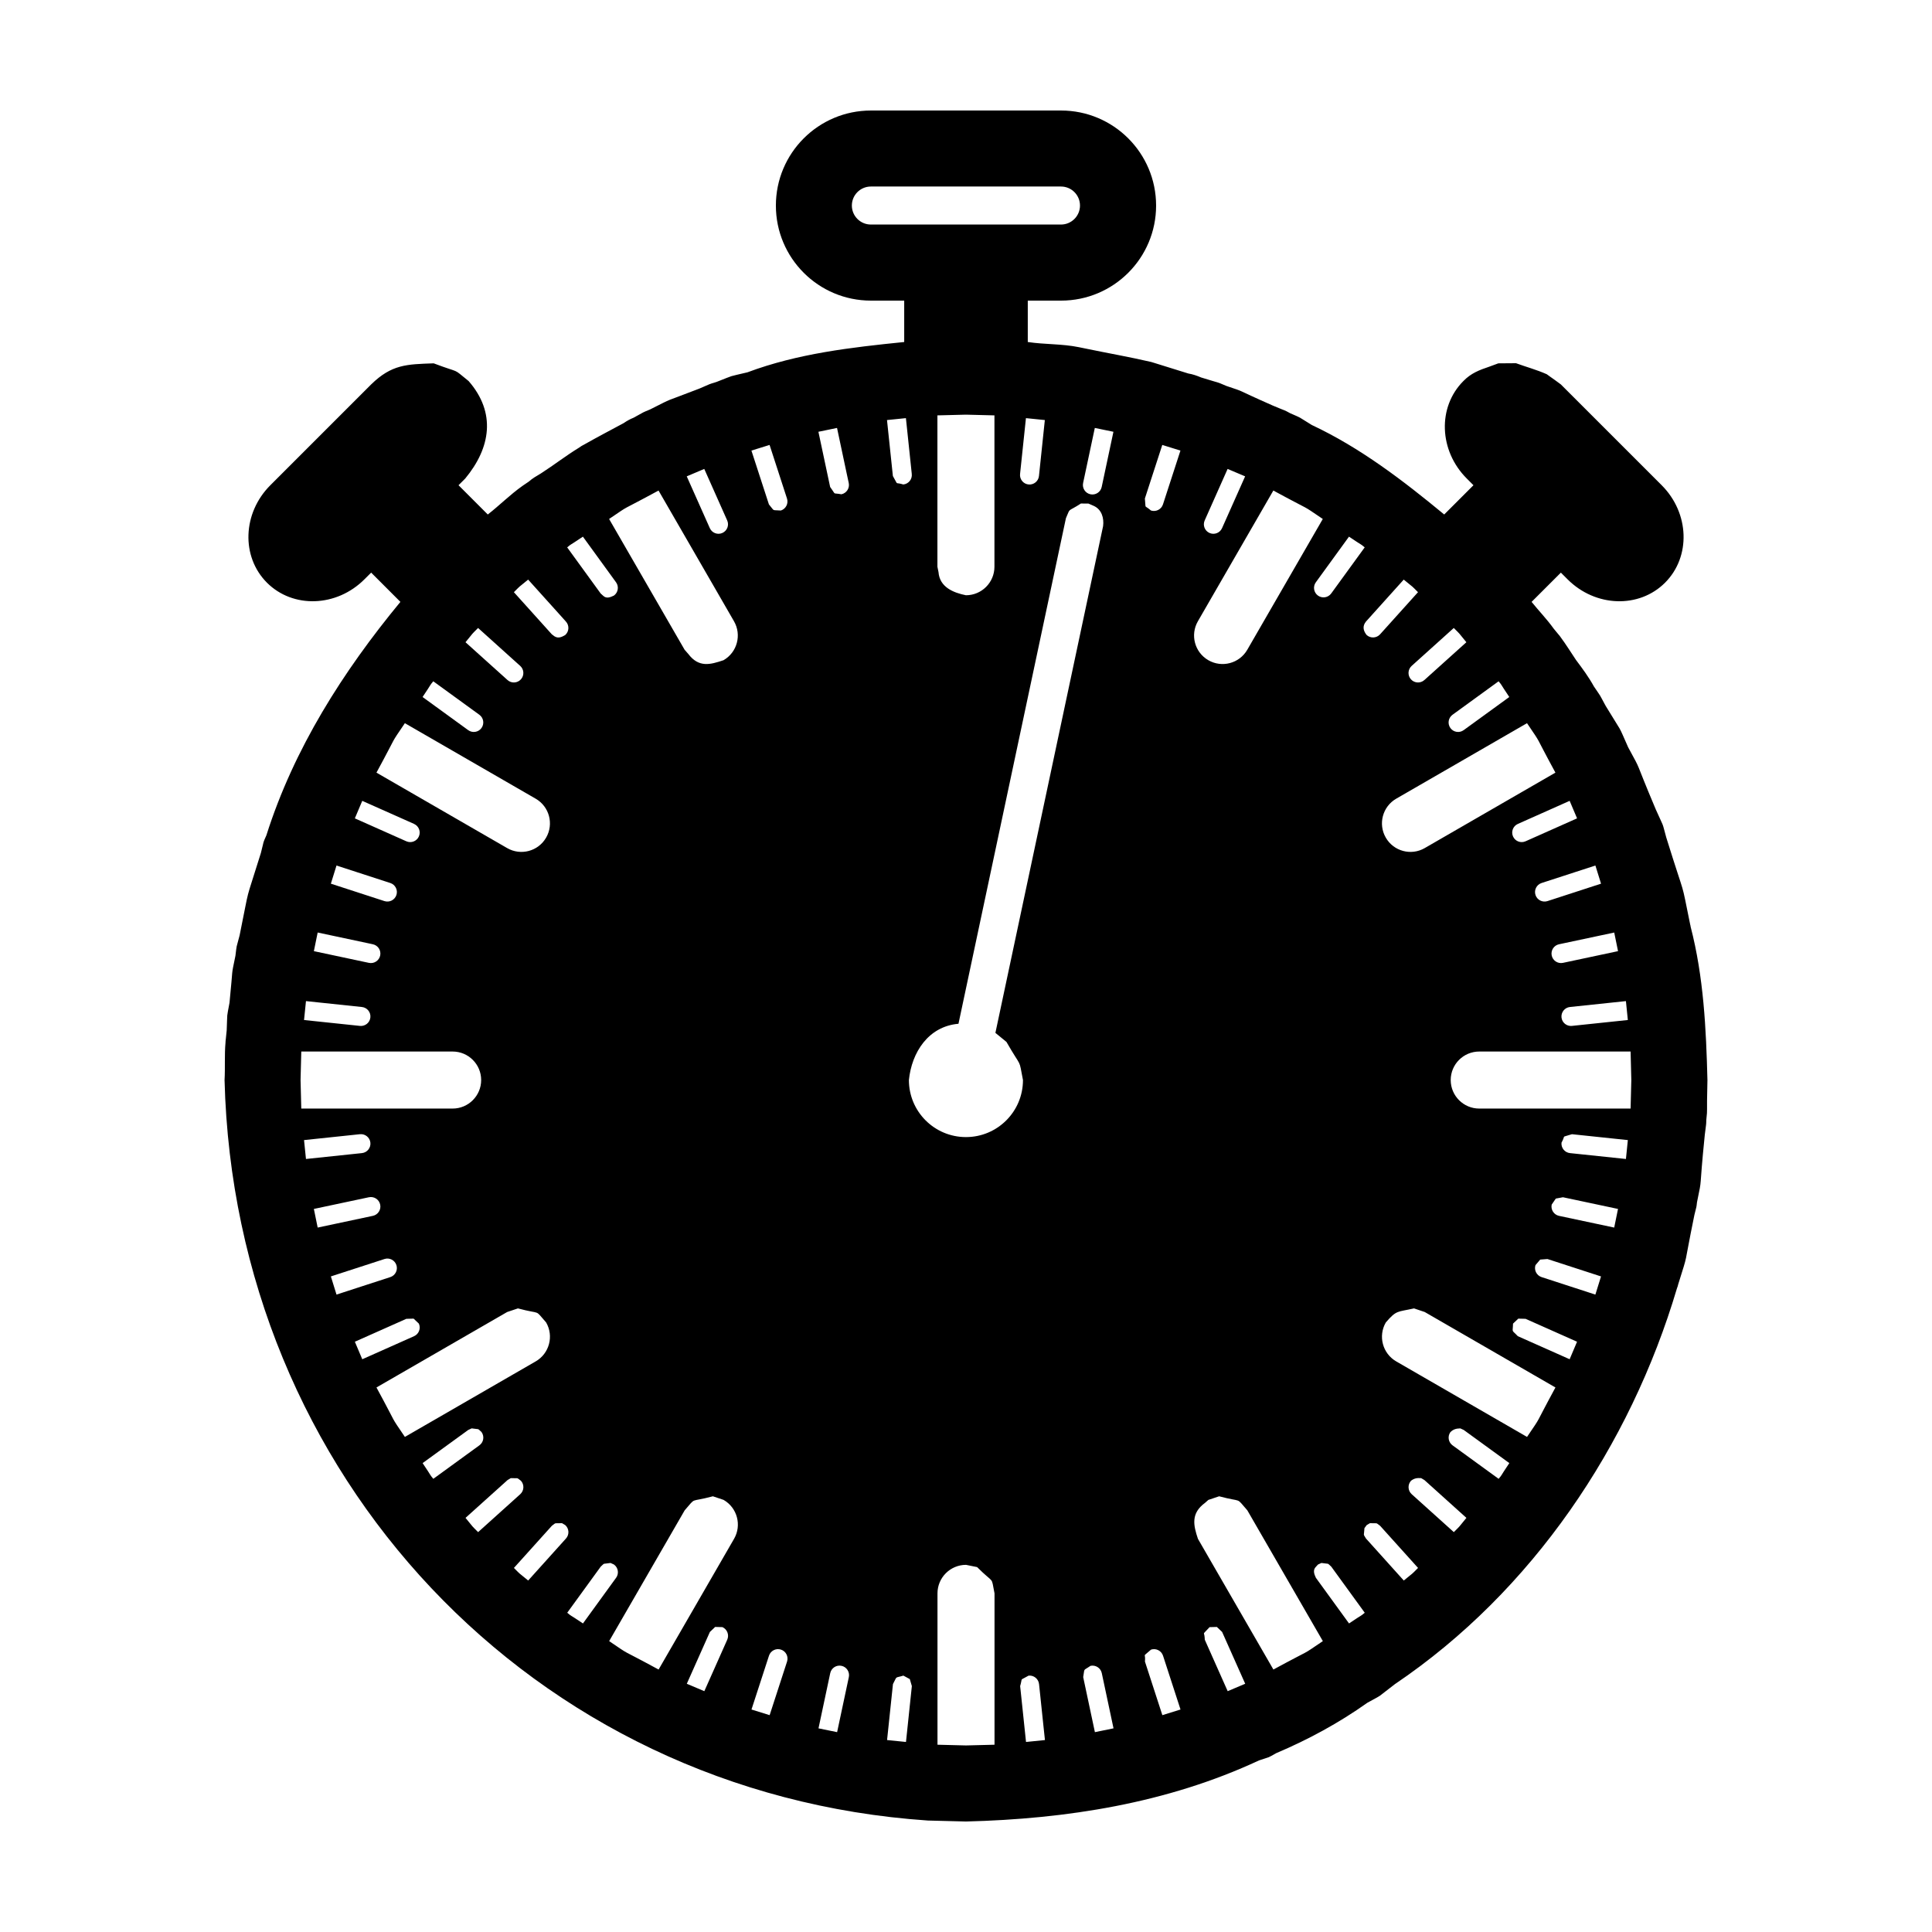 <?xml version="1.0" encoding="UTF-8"?>
<!-- Uploaded to: SVG Repo, www.svgrepo.com, Generator: SVG Repo Mixer Tools -->
<svg fill="#000000" width="800px" height="800px" version="1.1" viewBox="144 144 512 512" xmlns="http://www.w3.org/2000/svg">
 <path d="m389.89 626.46c-105.02-7.144-183.73-91.668-186.38-196.23 0.191-3.32-0.051-6.66 0.254-9.969 0.008-0.449 0-0.098 0.094-1.059 0.082-0.848 0.012-0.133 0.219-2.152 0.227-5.281-0.07-2.84 0.746-7.32 1.055-10.445 0.32-6.332 1.57-12.445 0.418-3.305 0.09-1.488 1.109-5.41 2.965-14.523 1.109-7.258 5.625-21.789 0.988-3.82 0.406-2.277 1.469-4.719 7.269-22.949 20.312-43.445 35.516-61.863l-7.75-7.754-1.785 1.777c-7.375 7.383-18.941 7.777-25.832 0.891-6.879-6.887-6.481-18.449 0.895-25.824l26.723-26.723c5.453-5.32 9.445-5.336 16.57-5.582 7.586 2.871 4.672 1.008 9.254 4.691 7.34 8.41 5.844 17.699-0.891 25.828l-1.781 1.781 7.754 7.758c3.113-2.422 5.906-5.25 9.125-7.531 0.09-0.078 0.023-0.027 0.203-0.141 0.008-0.012 0.023-0.02 0.035-0.027 0.43-0.293 0.859-0.582 1.293-0.875l0.203-0.137c0.957-0.867 2.086-1.496 3.184-2.152l0.16-0.105c3.371-2.164 6.543-4.648 9.969-6.734 0.887-0.602 0.434-0.324 1.355-0.828 3.449-1.957 6.969-3.793 10.461-5.676l0.07-0.043c0.816-0.566 1.668-1.035 2.594-1.402l0.012-0.012c3.359-1.824 1.875-1.137 4.383-2.195 6.898-3.461 2.621-1.477 13.023-5.508 3.555-1.508 2.031-0.977 4.523-1.754 5.297-2.055 2.559-1.195 8.219-2.559 13.34-4.988 27.492-6.609 41.543-8.031v-10.969h-8.816c-13.91 0-25.191-11.277-25.191-25.188 0-13.91 11.281-25.191 25.191-25.191h50.379c13.91 0 25.191 11.281 25.191 25.191 0 13.91-11.281 25.188-25.191 25.188h-8.816v10.969c4.488 0.676 9.094 0.457 13.547 1.371 0.137 0.031 0.27 0.055 0.398 0.082l1.211 0.246c0.129 0.016 0.051 0.004 0.246 0.051 5.769 1.199 11.566 2.207 17.305 3.539 0.012 0 0.016 0 0.027 0.008 0.309 0.094 0.609 0.191 0.918 0.281 5.723 1.77 2.758 0.848 8.891 2.766 1.184 0.191 2.293 0.586 3.391 1.051 5.754 1.789 3.562 0.922 6.707 2.25 5.652 1.898 1.453 0.418 12.297 5.199 4.121 1.742 2.641 0.973 4.586 2.023 3.512 1.551 1.566 0.574 5.738 3.121 12.895 6.051 24.176 14.711 35.094 23.719l7.754-7.754-1.777-1.781c-7.383-7.375-7.781-18.941-0.895-25.828 2.008-2.07 4.199-2.914 6.867-3.812l2.391-0.879 4.648-0.035h0.039l0.016 0.004c2.695 0.988 5.469 1.727 8.086 2.894 0.016 0.004 0.027 0.008 0.043 0.016 0.301 0.215 0.598 0.434 0.895 0.648 1.598 1.129 0.66 0.457 2.801 2.023l0.043 0.031 26.723 26.719c7.375 7.379 7.773 18.941 0.891 25.828-6.887 6.887-18.457 6.492-25.832-0.891l-1.777-1.777-7.758 7.754c1.91 2.383 4.051 4.57 5.824 7.051l0.105 0.129c0.957 1.164 0.613 0.734 1.047 1.27 0.613 0.746 0.418 0.461 0.648 0.805 1.461 1.969 2.754 4.062 4.117 6.098l0.039 0.059c1.711 2.273 3.379 4.531 4.746 7.023l0.008 0.004c2.191 3.25 1.156 1.555 3.082 5.098 4.879 8.055 3.008 4.328 5.969 10.988 3.965 7.309 1.195 1.965 7.336 16.496 2.348 5.281 1.504 2.793 2.762 7.391 5.527 17.77 3.668 10.012 6.344 23.086 0.102 0.383 0.059 0.188 0.121 0.59 3.445 13.27 4.109 27.004 4.453 40.641-0.262 10.27 0.086 6.758-0.301 10.574-0.051 1.738 0.004 0.43-0.398 3.906-1.648 16.277-0.531 10.371-2.07 17.91-0.191 1.688-0.031 0.562-0.688 3.352-3.086 15.102-1.379 9.023-4.312 18.453-0.129 0.559-0.039 0.242-0.297 0.953-12.387 41.781-38.359 80.348-74.77 104.94-5.227 3.977-2.734 2.414-7.301 4.934-7.508 5.34-15.664 9.758-24.141 13.348-2.637 1.453-1.141 0.766-4.555 1.922-24.359 11.355-51.004 15.52-77.652 16.191zm10.113-67.758c-4.172 0-7.559 3.387-7.559 7.555v40.113l7.559 0.191 7.555-0.191v-40.113c-0.965-4.801 0.113-2.234-4.613-6.961zm-16.594 29.355c-2.461 0.73-1.539-0.016-2.766 2.242l-1.559 14.832 5.012 0.508 1.555-14.809-0.156-0.531-0.387-1.32zm33.184 0-1.012 0.551c-1.25 0.68-0.613 0.121-1.23 2.223l1.555 14.809 5.016-0.508-0.395-3.707-1.168-11.125c-0.148-1.379-1.387-2.383-2.766-2.242zm-49.586-2.594c-1.359-0.293-2.699 0.578-2.988 1.941l-3.109 14.625 4.934 1.008 3.106-14.59c0.285-1.355-0.582-2.699-1.941-2.984zm65.988 0c-2.113 1.457-1.469 0.457-1.938 2.988l3.102 14.586 4.934-1.008-3.109-14.625c-0.285-1.363-1.629-2.234-2.988-1.941zm-82.035-4.301c-1.324-0.43-2.746 0.297-3.172 1.617l-4.637 14.258 4.812 1.496 4.613-14.199c0.43-1.32-0.293-2.742-1.617-3.172zm98.082 0-1.379 1.176c-0.574 0.496-0.082 0.035-0.238 1.996l4.613 14.199 4.812-1.496-4.633-14.258c-0.43-1.32-1.852-2.047-3.176-1.617zm-115.52-6.008-1.395 1.332-6.117 13.727 4.644 1.965 6.074-13.641c0.566-1.27-0.008-2.762-1.277-3.332zm132.96 0.004-1.93 0.051-1.211 1.277c-0.559 0.59-0.121 0.062-0.062 2.051l6.07 13.641 4.644-1.965-6.117-13.727zm-133.56-34.625c-6.461 1.727-4.238 0.051-7.477 3.723l-20.012 34.656c6.266 4.238 2.023 1.52 13.102 7.531l19.996-34.637c2.086-3.609 0.848-8.23-2.766-10.316l-0.391-0.137zm134.16 0-2.848 0.957-0.906 0.797c-3.758 2.766-3.086 5.883-1.859 9.527l19.996 34.629c11.078-6.012 6.836-3.293 13.105-7.531l-20.012-34.656c-3.242-3.672-1.02-1.996-7.477-3.723zm-161.28 17.668c-2.199 0.352-1.402-0.129-2.609 0.977l-8.871 12.215c1.41 1.164 0.109 0.102 4.168 2.836l8.781-12.094c0.82-1.121 0.566-2.699-0.555-3.516l-0.031-0.016zm188.39 0-0.914 0.418-0.508 0.555c-0.953 0.906-0.469 2.047-0.043 2.961l8.781 12.094c4.055-2.734 2.754-1.672 4.164-2.836l-8.871-12.219c-1.203-1.102-0.41-0.621-2.609-0.973zm-201.25-10.543c-2.223 0.113-1.387-0.277-2.695 0.695l-10.051 11.164c2.012 2.016 0.785 0.867 3.777 3.336l10.016-11.129c0.934-1.035 0.852-2.625-0.188-3.559zm214.11 0-0.863 0.508-0.594 0.801c-0.121 2.227-0.426 1.352 0.406 2.758l10.016 11.129c2.988-2.469 1.766-1.32 3.781-3.336l-10.051-11.164c-1.312-0.973-0.477-0.582-2.695-0.695zm-227.69-11.938-0.863 0.516-11.129 10.016c2.469 2.988 1.32 1.762 3.336 3.777l11.164-10.051c1.031-0.934 1.117-2.523 0.188-3.555-1.312-0.98-0.469-0.582-2.695-0.703zm241.26 0c-1.117-0.078-1.82 0.035-2.695 0.695-0.93 1.039-0.844 2.629 0.188 3.562l11.164 10.051c2.016-2.016 0.867-0.789 3.336-3.777l-11.129-10.02zm-251.63-13.184-0.906 0.418-12.09 8.781c2.734 4.055 1.672 2.758 2.836 4.168l12.211-8.875c1.129-0.82 1.379-2.391 0.562-3.519-1.207-1.105-0.41-0.625-2.613-0.973zm262 0c-1.125 0.035-1.816 0.227-2.609 0.973-0.816 1.129-0.57 2.699 0.555 3.519l12.215 8.875c1.164-1.41 0.102-0.113 2.836-4.168l-12.09-8.785zm-249.74-31.797-2.848 0.957-34.637 19.996c6.016 11.082 3.301 6.84 7.531 13.105l34.664-20.012c3.617-2.086 4.856-6.711 2.766-10.324-3.242-3.672-1.02-1.988-7.477-3.723zm237.48 0c-4.449 1-4.613 0.398-7.477 3.723-2.094 3.613-0.852 8.238 2.758 10.324l34.668 20.012c4.231-6.266 1.512-2.023 7.527-13.105l-34.637-19.996zm-265.12 2.711-1.93 0.051-13.641 6.07 1.965 4.644 13.727-6.113c1.27-0.566 1.844-2.059 1.273-3.328l-0.324-0.312zm292.75 0-1.395 1.324c-0.07 2.57-0.496 1.461 1.273 3.328l13.73 6.109 1.965-4.641-13.645-6.07zm7.731-15.797-1.918 0.148h-0.004c-0.418 0.488-0.836 0.977-1.254 1.469-0.43 1.324 0.297 2.742 1.617 3.172l14.258 4.637 1.496-4.812zm-308.21 0-14.199 4.609 1.492 4.816 14.262-4.637c1.32-0.43 2.047-1.848 1.617-3.172-0.434-1.328-1.852-2.047-3.172-1.617zm312.32-16.371-1.895 0.352h-0.004c-0.363 0.531-0.727 1.059-1.09 1.59-0.289 1.359 0.582 2.699 1.941 2.988l14.625 3.106 1.008-4.938zm-316.44 0-14.586 3.098 1.008 4.938 14.625-3.106c1.359-0.289 2.234-1.629 1.941-2.988-0.289-1.363-1.629-2.227-2.988-1.941zm-2.379-16.707-14.812 1.559 0.512 5.008 14.832-1.559c1.379-0.145 2.383-1.383 2.242-2.766-0.148-1.383-1.387-2.387-2.773-2.242zm321.2 0-1.551 0.461c-0.914 0.27-0.246-0.008-1.219 1.781-0.141 1.383 0.859 2.621 2.242 2.766l14.832 1.559 0.508-5.008zm-130.13-167.14c-3.738 2.426-2.676 0.906-3.977 3.902l-28.473 133.97c-8.023 0.695-12.406 7.637-13.137 14.918 0 8.348 6.766 15.113 15.117 15.113 8.348 0 15.113-6.766 15.113-15.113-1.18-6.09-0.172-2.766-4.379-10.109l-2.926-2.394 0.391-1.844 28.148-132.45c0.27-2.094-0.344-4.445-2.535-5.391l-1.344-0.586zm-166.5 145.23h-40.113l-0.191 7.555 0.191 7.559h40.113c4.172 0 7.559-3.387 7.559-7.559 0-4.172-3.387-7.555-7.559-7.555zm312.17 0h-40.113c-4.172 0-7.559 3.383-7.559 7.555 0 4.172 3.387 7.559 7.559 7.559h40.113l0.191-7.559zm-1.238-13.363-14.832 1.562c-1.383 0.145-2.383 1.387-2.242 2.766 0.145 1.387 1.383 2.387 2.769 2.242l14.812-1.559zm-349.8 0-0.512 5.012 14.812 1.559c1.387 0.145 2.625-0.855 2.766-2.242 0.148-1.379-0.855-2.621-2.242-2.766h-0.004zm346.7-18.172-14.625 3.109c-1.359 0.285-2.231 1.625-1.941 2.988 0.289 1.359 1.629 2.227 2.988 1.938l14.586-3.102zm-343.6-0.004-1.008 4.938 14.586 3.102c1.359 0.289 2.699-0.578 2.988-1.938 0.293-1.363-0.582-2.703-1.941-2.988l-1.449-0.312zm338.61-17.754-14.258 4.633c-1.32 0.43-2.047 1.848-1.617 3.176 0.434 1.324 1.855 2.043 3.176 1.617l14.195-4.617zm-333.62 0-1.492 4.809 14.199 4.617c1.32 0.426 2.738-0.293 3.172-1.617 0.43-1.328-0.297-2.746-1.617-3.176h-0.004zm315.5-37.723-34.668 20.012c-3.609 2.086-4.852 6.711-2.758 10.324 2.082 3.613 6.703 4.852 10.316 2.766l34.637-19.996c-6.016-11.078-3.297-6.836-7.527-13.105zm-297.38 0c-4.231 6.269-1.516 2.027-7.531 13.105l34.637 19.996c3.617 2.086 8.238 0.848 10.324-2.766 2.09-3.613 0.852-8.238-2.766-10.324l-6.172-3.562zm-11.293 20.582-1.965 4.641 13.641 6.074c1.27 0.57 2.762-0.004 3.324-1.273 0.57-1.27-0.004-2.762-1.273-3.324v-0.008zm319.97 0-13.73 6.117c-1.27 0.562-1.844 2.055-1.273 3.324 0.562 1.27 2.055 1.844 3.324 1.273l13.645-6.074zm-301.15-31.684c-1.164 1.41-0.102 0.109-2.836 4.164l12.086 8.781c1.129 0.82 2.707 0.57 3.523-0.555 0.816-1.129 0.566-2.699-0.562-3.519l-3.203-2.328zm282.32 0-12.211 8.871c-1.129 0.82-1.375 2.391-0.559 3.519 0.816 1.125 2.391 1.375 3.516 0.555l12.09-8.781c-2.738-4.055-1.672-2.754-2.836-4.164zm-11.875-14.129-11.164 10.051c-1.031 0.934-1.117 2.523-0.188 3.559 0.934 1.035 2.527 1.117 3.559 0.184l11.129-10.016c-2.469-2.992-1.32-1.762-3.336-3.777zm-258.57 0c-2.016 2.016-0.867 0.785-3.336 3.777l11.129 10.016c1.035 0.934 2.625 0.852 3.559-0.184 0.93-1.035 0.844-2.625-0.188-3.559l-0.691-0.617zm210.75-36.422-19.996 34.641c-2.086 3.617-0.848 8.234 2.766 10.32 3.613 2.09 8.238 0.852 10.324-2.766l20.012-34.66c-6.269-4.234-2.027-1.52-13.105-7.535zm-162.93 0c-11.078 6.016-6.836 3.301-13.102 7.535l20.012 34.66 0.98 1.117c2.797 3.695 5.848 2.824 9.34 1.648 3.613-2.086 4.852-6.703 2.766-10.32l-5.434-9.418zm-34.555 23.602c-2.992 2.469-1.766 1.32-3.777 3.336l10.051 11.164 0.25 0.184c1.168 1.059 2.16 0.68 3.305 0 1.039-0.93 1.121-2.523 0.188-3.555l-1.949-2.172zm232.04 0-10.016 11.129-0.035 0.055c-0.875 1.094-0.711 2.246 0.082 3.316l0.141 0.184c1.031 0.934 2.625 0.848 3.559-0.184l10.051-11.164c-2.016-2.016-0.793-0.867-3.781-3.336zm-217.53-11.379c-4.059 2.738-2.758 1.676-4.168 2.84l8.871 12.211 0.609 0.559c0.938 0.949 2.012 0.414 2.914 0 1.121-0.816 1.375-2.394 0.555-3.519l-2.34-3.223zm203.02 0-8.781 12.09c-0.824 1.125-0.57 2.703 0.551 3.519 1.129 0.816 2.703 0.57 3.523-0.559l8.871-12.211c-1.41-1.164-0.109-0.102-4.164-2.84zm-101.51-32.332-7.559 0.191v40.113l0.289 1.43c0.301 4 3.973 5.461 7.269 6.125 4.172 0 7.555-3.383 7.555-7.555v-40.113zm69.344 14.383-6.07 13.645c-0.57 1.27 0.004 2.758 1.273 3.324 1.27 0.57 2.762-0.004 3.324-1.273l6.117-13.73zm-138.69 0-4.644 1.965 6.117 13.73c0.566 1.27 2.055 1.844 3.324 1.273 1.27-0.566 1.844-2.055 1.277-3.324l-4.156-9.336zm17.309-6.359-4.812 1.496 4.637 14.266c1.668 1.953 0.609 1.414 3.172 1.617 1.324-0.434 2.047-1.855 1.617-3.176l-0.996-3.066zm104.07 0-4.613 14.199 0.105 1.34c0.098 1.223-0.102 0.457 1.512 1.84 1.324 0.426 2.746-0.297 3.176-1.617l4.633-14.266zm-17.879-4.504-3.102 14.59c-0.289 1.363 0.578 2.703 1.938 2.988 1.359 0.293 2.703-0.578 2.988-1.938l3.109-14.625zm-68.316 0-4.934 1.016 3.109 14.625 0.582 0.844c0.875 1.277 0.215 0.691 2.406 1.094 1.359-0.285 2.227-1.625 1.941-2.988l-0.512-2.375zm18.254-2.598-5.012 0.508 1.559 14.828 0.719 1.324c0.508 0.938 0.07 0.332 2.047 0.918 1.387-0.141 2.391-1.383 2.242-2.766l-0.176-1.688zm31.809 0-1.559 14.812c-0.145 1.383 0.859 2.625 2.238 2.766 1.387 0.145 2.625-0.855 2.773-2.242l1.555-14.828zm9.285-61.379h-50.379c-2.781 0-5.039 2.258-5.039 5.039 0 2.777 2.258 5.035 5.039 5.035h50.379c2.781 0 5.039-2.258 5.039-5.035 0-2.781-2.258-5.039-5.039-5.039z"/>
</svg>